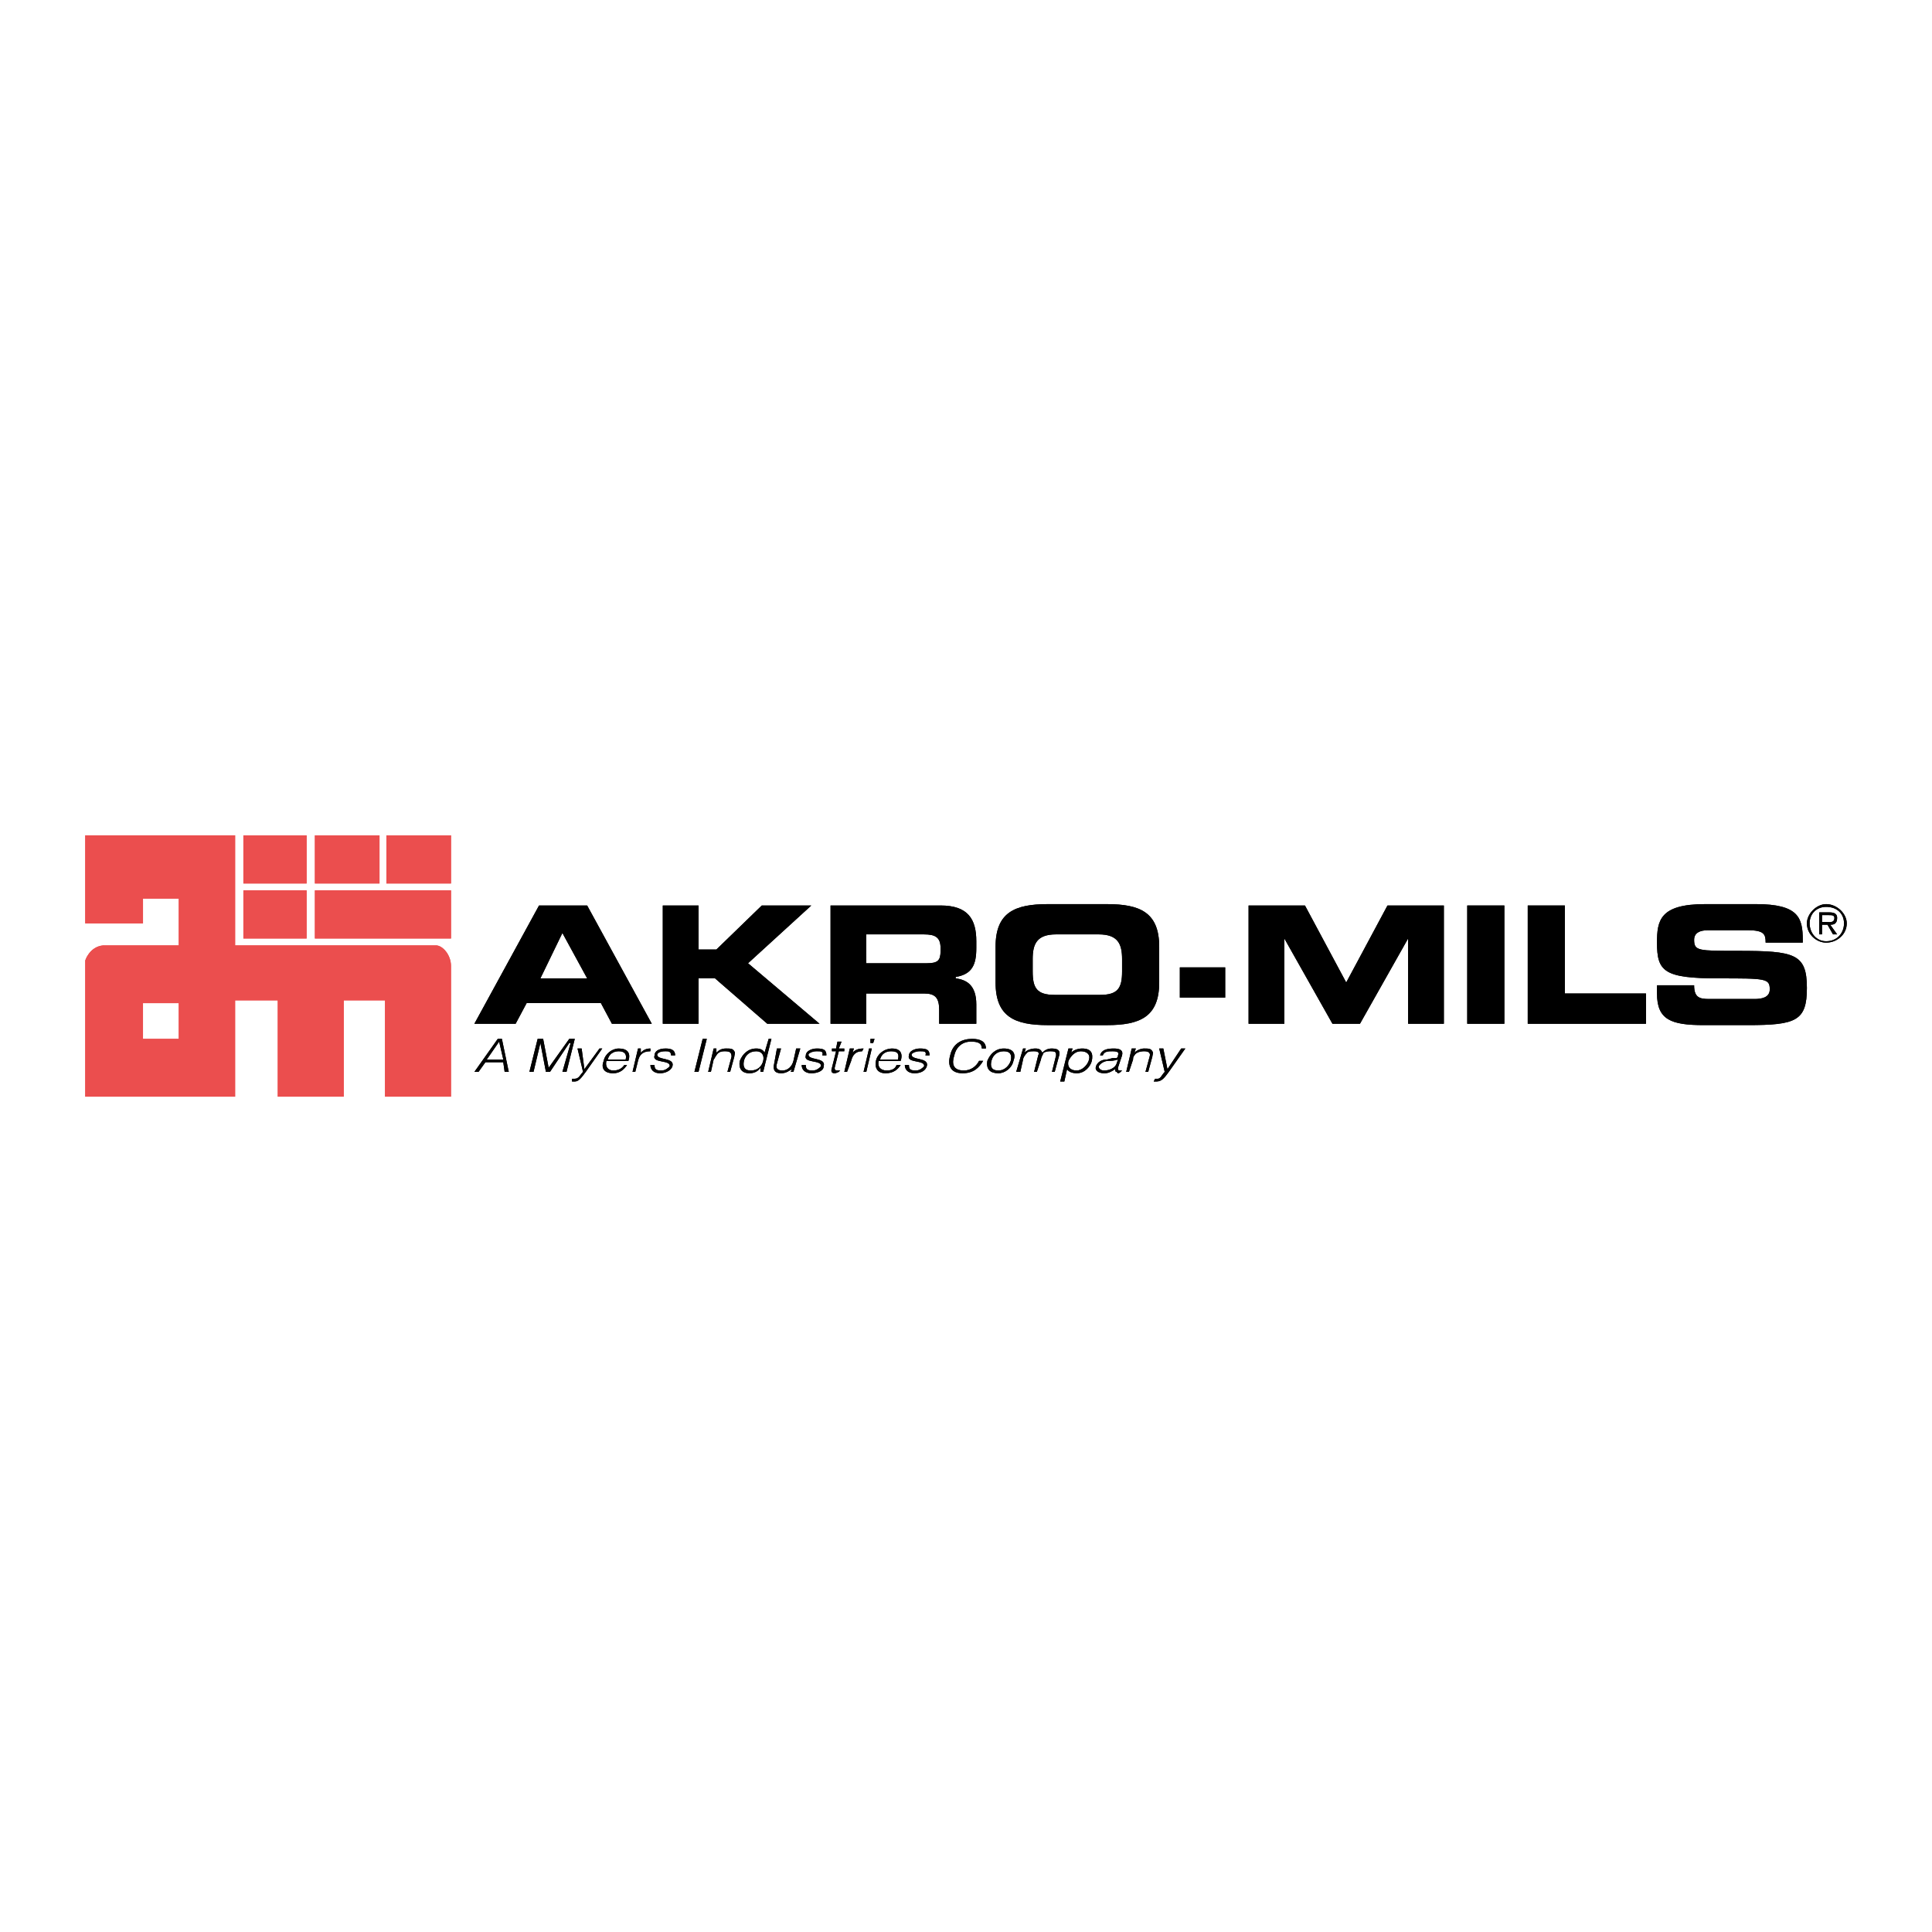 <?xml version="1.0" encoding="utf-8"?>
<!-- Generator: Adobe Illustrator 13.0.0, SVG Export Plug-In . SVG Version: 6.00 Build 14576)  -->
<!DOCTYPE svg PUBLIC "-//W3C//DTD SVG 1.0//EN" "http://www.w3.org/TR/2001/REC-SVG-20010904/DTD/svg10.dtd">
<svg version="1.0" id="Layer_1" xmlns="http://www.w3.org/2000/svg" xmlns:xlink="http://www.w3.org/1999/xlink" x="0px" y="0px"
	 width="192.756px" height="192.756px" viewBox="0 0 192.756 192.756" enable-background="new 0 0 192.756 192.756"
	 xml:space="preserve">
<g>
	<polygon fill-rule="evenodd" clip-rule="evenodd" fill="#FFFFFF" points="0,0 192.756,0 192.756,192.756 0,192.756 0,0 	"/>
	<polygon fill-rule="evenodd" clip-rule="evenodd" fill="#EB4E4E" points="31.416,88.146 31.416,83.344 37.864,83.344 
		37.864,88.146 31.416,88.146 	"/>
	<polygon fill-rule="evenodd" clip-rule="evenodd" fill="#EB4E4E" points="30.592,88.146 30.592,83.344 24.282,83.344 
		24.282,88.146 30.592,88.146 	"/>
	<polygon fill-rule="evenodd" clip-rule="evenodd" fill="#EB4E4E" points="30.592,93.634 30.592,88.833 24.282,88.833 
		24.282,93.634 30.592,93.634 	"/>
	<polygon fill-rule="evenodd" clip-rule="evenodd" fill="#EB4E4E" points="44.998,93.634 44.998,88.833 31.416,88.833 
		31.416,93.634 44.998,93.634 	"/>
	<polygon fill-rule="evenodd" clip-rule="evenodd" fill="#EB4E4E" points="44.998,88.146 44.998,83.344 38.55,83.344 38.55,88.146 
		44.998,88.146 	"/>
	<path fill-rule="evenodd" clip-rule="evenodd" fill="#EB4E4E" d="M23.458,94.32c0,0,19.344,0,20.03,0s1.509,0.96,1.509,2.058
		v13.034h-6.585v-9.604h-4.116v9.604h-6.585v-9.604h-4.253v9.604H8.504V95.83c0,0,0.412-1.372,1.784-1.509h7.546v-4.665h-3.567v2.47
		H8.504v-8.781h14.955V94.32L23.458,94.32z M17.833,103.648v-3.566h-3.567v3.566H17.833L17.833,103.648z"/>
	<path fill-rule="evenodd" clip-rule="evenodd" d="M53.779,90.341h4.802l6.448,11.799H61.05l-1.098-2.059h-7.409l-1.098,2.059
		h-4.116L53.779,90.341L53.779,90.341z M53.916,97.613h4.665l-2.47-4.528L53.916,97.613L53.916,97.613z"/>
	<polygon fill-rule="evenodd" clip-rule="evenodd" points="66.126,90.341 69.693,90.341 69.693,94.732 71.477,94.732 76.004,90.341 
		80.943,90.341 74.632,96.104 81.767,102.141 76.553,102.141 71.34,97.613 69.693,97.613 69.693,102.141 66.126,102.141 
		66.126,90.341 	"/>
	<path fill-rule="evenodd" clip-rule="evenodd" d="M82.864,90.341H93.84c2.744,0,3.567,1.372,3.567,3.567v0.686
		c0,1.646-0.412,2.606-2.058,2.88v0.139c1.098,0.137,2.058,0.686,2.058,2.605v1.922h-3.705v-1.373c0-1.234-0.412-1.646-1.509-1.646
		h-5.762v3.02h-3.567V90.341L82.864,90.341z M86.431,96.104h6.037c1.098,0,1.372-0.274,1.372-1.234v-0.274
		c0-1.098-0.549-1.372-1.646-1.372h-5.762V96.104L86.431,96.104z"/>
	<path fill-rule="evenodd" clip-rule="evenodd" d="M99.328,94.458c0-3.43,1.92-4.253,5.213-4.253h5.899
		c3.293,0,5.214,0.823,5.214,4.253v3.566c0,3.432-1.921,4.254-5.214,4.254h-5.899c-3.293,0-5.213-0.822-5.213-4.254V94.458
		L99.328,94.458z M103.032,96.927c0,1.646,0.411,2.333,2.195,2.333h4.527c1.783,0,2.195-0.688,2.195-2.333v-1.235
		c0-1.509-0.412-2.469-2.333-2.469h-4.253c-1.921,0-2.332,0.96-2.332,2.469V96.927L103.032,96.927z"/>
	<polygon fill-rule="evenodd" clip-rule="evenodd" points="117.712,99.533 117.712,96.515 122.239,96.515 122.239,99.533 
		117.712,99.533 	"/>
	<polygon fill-rule="evenodd" clip-rule="evenodd" points="124.571,90.341 130.196,90.341 134.312,98.023 138.429,90.341 
		144.054,90.341 144.054,102.141 140.486,102.141 140.486,93.634 140.486,93.634 135.685,102.141 132.94,102.141 128.139,93.634 
		128.139,93.634 128.139,102.141 124.571,102.141 124.571,90.341 	"/>
	<polygon fill-rule="evenodd" clip-rule="evenodd" points="146.386,102.141 146.386,90.341 150.09,90.341 150.09,102.141 
		146.386,102.141 	"/>
	<polygon fill-rule="evenodd" clip-rule="evenodd" points="152.423,90.341 156.127,90.341 156.127,99.121 164.222,99.121 
		164.222,102.141 152.423,102.141 152.423,90.341 	"/>
	<path fill-rule="evenodd" clip-rule="evenodd" d="M165.319,98.299h3.704c0,1.234,0.549,1.371,1.509,1.371h4.527
		c0.687,0,1.51-0.137,1.51-0.959c0-1.098-0.412-1.098-5.076-1.098c-5.488,0-6.174-0.687-6.174-3.567
		c0-2.195,0.274-3.842,4.802-3.842h5.076c4.253,0,4.664,1.372,4.664,3.567v0.274h-3.704c0-0.823-0.137-1.235-1.783-1.235h-3.979
		c-0.823,0-1.372,0.274-1.372,0.96c0,1.098,0.411,1.098,4.39,1.098c5.626,0,6.86,0.274,6.86,3.703c0,3.293-1.098,3.705-5.899,3.705
		h-4.391c-3.293,0-4.664-0.549-4.664-3.156V98.299L165.319,98.299z"/>
	<path fill-rule="evenodd" clip-rule="evenodd" d="M49.8,103.924l0.412,1.783h-1.646L49.8,103.924L49.8,103.924z M47.742,106.941
		l0.686-0.959h1.783l0.137,0.959h0.412l-0.686-3.293h-0.412l-2.332,3.293H47.742L47.742,106.941z"/>
	<polygon fill-rule="evenodd" clip-rule="evenodd" points="52.818,106.941 53.642,103.648 54.19,103.648 54.739,106.531 
		54.739,106.531 56.797,103.648 57.346,103.648 56.522,106.941 56.111,106.941 56.934,104.061 56.797,104.061 54.876,106.941 
		54.465,106.941 53.916,104.061 53.916,104.061 53.23,106.941 52.818,106.941 	"/>
	<path fill-rule="evenodd" clip-rule="evenodd" d="M57.071,107.629c0.137,0,0.274,0,0.274,0c0.412,0,0.549-0.412,0.823-0.688
		l-0.549-2.332h0.412l0.274,2.059l1.509-2.059h0.274l-1.646,2.332c-0.412,0.549-0.686,0.961-1.098,0.961c-0.137,0-0.137,0-0.274,0
		V107.629L57.071,107.629z"/>
	<path fill-rule="evenodd" clip-rule="evenodd" d="M60.639,105.707c0.137-0.549,0.549-0.822,1.098-0.822
		c0.548,0,0.823,0.273,0.686,0.822H60.639L60.639,105.707z M62.696,105.844c0.274-0.822-0.137-1.234-0.96-1.234
		c-0.686,0-1.372,0.549-1.509,1.234c-0.274,0.688,0,1.236,0.96,1.236c0.686,0,1.097-0.412,1.372-0.824h-0.274
		c-0.274,0.412-0.686,0.549-1.097,0.549c-0.549,0-0.823-0.412-0.686-0.961H62.696L62.696,105.844z"/>
	<path fill-rule="evenodd" clip-rule="evenodd" d="M63.382,106.941h-0.274l0.549-2.332h0.274v0.412l0,0
		c0.274-0.275,0.549-0.412,0.96-0.412v0.275c-0.823,0-1.098,0.41-1.235,0.959L63.382,106.941L63.382,106.941z"/>
	<path fill-rule="evenodd" clip-rule="evenodd" d="M65.303,106.256c0,0.412,0.137,0.549,0.686,0.549
		c0.412,0,0.686-0.273,0.823-0.412c0.137-0.686-1.784-0.273-1.509-1.098c0-0.41,0.412-0.686,1.098-0.686
		c0.549,0,0.96,0.137,0.96,0.686H66.95c0-0.41-0.274-0.41-0.549-0.41c-0.549,0-0.686,0.137-0.823,0.273
		c-0.137,0.686,1.784,0.275,1.509,1.234c-0.137,0.412-0.686,0.688-1.235,0.688c-0.686,0-0.96-0.412-0.96-0.824H65.303
		L65.303,106.256z"/>
	<polygon fill-rule="evenodd" clip-rule="evenodd" points="69.282,106.941 70.105,103.648 70.517,103.648 69.693,106.941 
		69.282,106.941 	"/>
	<path fill-rule="evenodd" clip-rule="evenodd" d="M70.928,106.941h-0.274l0.549-2.332h0.274v0.412
		c0.274-0.275,0.549-0.412,0.96-0.412s0.686,0,0.823,0.275c0.137,0.137,0,0.41,0,0.549l-0.412,1.508h-0.274l0.412-1.508
		c0-0.412-0.137-0.549-0.686-0.549c-0.412,0-0.686,0.137-0.823,0.41c-0.137,0.139-0.137,0.275-0.274,0.412L70.928,106.941
		L70.928,106.941z"/>
	<path fill-rule="evenodd" clip-rule="evenodd" d="M76.142,105.844c-0.137,0.549-0.549,0.961-1.235,0.961
		c-0.549,0-0.823-0.273-0.686-0.961c0.137-0.549,0.549-0.959,1.235-0.959C76.004,104.885,76.279,105.295,76.142,105.844
		L76.142,105.844z M76.279,105.021c-0.137-0.275-0.412-0.412-0.823-0.412c-0.823,0-1.372,0.549-1.646,1.234
		c-0.137,0.688,0.137,1.236,0.96,1.236c0.412,0,0.823-0.139,1.098-0.549l0,0v0.41h0.274l0.823-3.293H76.69L76.279,105.021
		L76.279,105.021z"/>
	<path fill-rule="evenodd" clip-rule="evenodd" d="M79.434,104.609h0.412l-0.686,2.332h-0.274l0.137-0.273
		c-0.274,0.137-0.549,0.412-1.098,0.412c-0.686,0-0.823-0.412-0.686-0.961l0.274-1.51h0.411l-0.411,1.51
		c-0.137,0.412,0,0.686,0.548,0.686c0.549,0,0.96-0.412,1.098-0.961L79.434,104.609L79.434,104.609z"/>
	<path fill-rule="evenodd" clip-rule="evenodd" d="M80.395,106.256c0,0.412,0.137,0.549,0.686,0.549
		c0.412,0,0.686-0.273,0.823-0.412c0.137-0.686-1.784-0.273-1.509-1.098c0-0.41,0.549-0.686,1.098-0.686
		c0.686,0,0.96,0.137,0.96,0.686h-0.412c0.137-0.41-0.137-0.41-0.549-0.41s-0.686,0.137-0.823,0.273
		c-0.137,0.686,1.784,0.275,1.509,1.234c0,0.412-0.549,0.688-1.235,0.688s-0.96-0.412-0.96-0.824H80.395L80.395,106.256z"/>
	<path fill-rule="evenodd" clip-rule="evenodd" d="M83.688,106.941c0,0-0.274,0.139-0.412,0.139c-0.274,0-0.412-0.139-0.274-0.549
		l0.412-1.646h-0.412v-0.275h0.412l0.137-0.686h0.412l-0.274,0.686h0.549v0.275h-0.549l-0.412,1.646c0,0.137,0,0.273,0.274,0.273
		c0,0,0.137,0,0.274,0L83.688,106.941L83.688,106.941z"/>
	<path fill-rule="evenodd" clip-rule="evenodd" d="M84.51,106.941h-0.274l0.548-2.332h0.412l-0.137,0.412l0,0
		c0.274-0.275,0.549-0.412,1.098-0.412l-0.137,0.275c-0.686,0-0.96,0.41-1.098,0.959L84.51,106.941L84.51,106.941z"/>
	<path fill-rule="evenodd" clip-rule="evenodd" d="M86.157,106.941l0.549-2.332h0.274l-0.549,2.332H86.157L86.157,106.941z
		 M86.843,104.061v-0.412h0.412l-0.137,0.412H86.843L86.843,104.061z"/>
	<path fill-rule="evenodd" clip-rule="evenodd" d="M87.803,105.707c0.137-0.549,0.549-0.822,1.098-0.822
		c0.686,0,0.823,0.273,0.686,0.822H87.803L87.803,105.707z M89.861,105.844c0.274-0.822-0.137-1.234-0.823-1.234
		c-0.823,0-1.509,0.549-1.646,1.234c-0.137,0.688,0.137,1.236,0.96,1.236s1.235-0.412,1.509-0.824H89.45
		c-0.137,0.412-0.549,0.549-0.96,0.549c-0.686,0-0.96-0.412-0.823-0.961H89.861L89.861,105.844z"/>
	<path fill-rule="evenodd" clip-rule="evenodd" d="M90.685,106.256c0,0.412,0.137,0.549,0.686,0.549
		c0.412,0,0.686-0.273,0.823-0.412c0.137-0.686-1.783-0.273-1.509-1.098c0-0.41,0.549-0.686,1.097-0.686
		c0.686,0,0.96,0.137,0.96,0.686h-0.412c0.137-0.41-0.137-0.41-0.549-0.41s-0.686,0.137-0.823,0.273
		c-0.137,0.686,1.784,0.275,1.509,1.234c-0.137,0.412-0.549,0.688-1.234,0.688c-0.687,0-0.96-0.412-0.96-0.824H90.685
		L90.685,106.256z"/>
	<path fill-rule="evenodd" clip-rule="evenodd" d="M97.956,104.609c0-0.549-0.412-0.686-1.098-0.686
		c-0.96,0-1.509,0.686-1.646,1.371c-0.274,0.824-0.137,1.51,0.96,1.51c0.686,0,1.235-0.412,1.509-0.961h0.411
		c-0.411,0.688-0.96,1.236-2.058,1.236c-1.235,0-1.509-0.824-1.235-1.785c0.274-1.234,1.235-1.646,2.195-1.646
		c0.823,0,1.372,0.275,1.372,0.961H97.956L97.956,104.609z"/>
	<path fill-rule="evenodd" clip-rule="evenodd" d="M100.837,105.844c-0.137,0.412-0.549,0.961-1.234,0.961
		c-0.687,0-0.823-0.412-0.687-0.961c0.138-0.549,0.549-0.959,1.235-0.959C100.837,104.885,100.975,105.295,100.837,105.844
		L100.837,105.844z M99.603,107.08c0.686,0,1.372-0.549,1.509-1.236c0.274-0.686,0-1.234-0.96-1.234
		c-0.823,0-1.372,0.549-1.646,1.234C98.367,106.668,98.779,107.08,99.603,107.08L99.603,107.08z"/>
	<path fill-rule="evenodd" clip-rule="evenodd" d="M101.797,106.941h-0.411l0.686-2.332h0.274l-0.137,0.412l0,0
		c0.274-0.275,0.686-0.412,1.098-0.412c0.411,0,0.549,0.137,0.686,0.412c0.274-0.275,0.549-0.412,0.961-0.412
		c0.823,0,0.823,0.412,0.686,0.824l-0.411,1.508h-0.274l0.411-1.646c0-0.273,0-0.41-0.549-0.41c-0.137,0-0.411,0-0.686,0.137
		c-0.138,0.273-0.274,0.549-0.274,0.686l-0.412,1.234h-0.274l0.412-1.646c0.137-0.273,0-0.41-0.412-0.41
		c-0.274,0-0.549,0-0.686,0.137c-0.274,0.273-0.412,0.549-0.412,0.686L101.797,106.941L101.797,106.941z"/>
	<path fill-rule="evenodd" clip-rule="evenodd" d="M106.6,105.844c0.274-0.549,0.686-0.959,1.234-0.959s0.96,0.273,0.823,0.822
		c-0.138,0.549-0.687,1.098-1.235,1.098C106.736,106.805,106.462,106.393,106.6,105.844L106.6,105.844z M106.462,106.668
		c0.138,0.273,0.549,0.412,0.96,0.412c0.823,0,1.372-0.688,1.51-1.236c0.137-0.686,0-1.234-0.961-1.234
		c-0.411,0-0.822,0.137-1.097,0.412l0,0l0.137-0.412H106.6l-0.823,3.293h0.411L106.462,106.668L106.462,106.668z"/>
	<path fill-rule="evenodd" clip-rule="evenodd" d="M111.401,106.119c-0.138,0.412-0.687,0.686-1.235,0.686
		c-0.274,0-0.549-0.137-0.549-0.412c0.138-0.273,0.549-0.549,0.961-0.549c0.274,0,0.549,0,0.96-0.137L111.401,106.119
		L111.401,106.119z M110.44,105.707c-0.549,0-0.96,0.275-1.098,0.686c-0.137,0.412,0.274,0.688,0.823,0.688
		c0.412,0,0.687-0.139,1.098-0.412c0,0.137,0,0.273,0.138,0.273c0.137,0.139,0.137,0.139,0.137,0.139
		c0.138,0,0.274-0.139,0.274-0.139l0.138-0.137c-0.412,0-0.412,0-0.412-0.273l0.412-1.236c0.137-0.549-0.274-0.686-0.823-0.686
		c-0.687,0-1.235,0.137-1.372,0.686h0.274c0.137-0.41,0.549-0.41,0.96-0.41c0.549,0,0.687,0.137,0.549,0.41
		c0,0.139,0,0.139-0.137,0.275c-0.138,0-0.274,0-0.412,0L110.44,105.707L110.44,105.707z"/>
	<path fill-rule="evenodd" clip-rule="evenodd" d="M112.636,106.941h-0.274l0.549-2.332h0.412l-0.138,0.412
		c0.274-0.275,0.687-0.412,0.96-0.412c0.412,0,0.687,0,0.823,0.275c0.138,0.137,0,0.41,0,0.549l-0.411,1.508h-0.274l0.411-1.508
		c0.138-0.412-0.137-0.549-0.549-0.549c-0.411,0-0.822,0.137-0.96,0.41c-0.137,0.139-0.137,0.275-0.137,0.412L112.636,106.941
		L112.636,106.941z"/>
	<path fill-rule="evenodd" clip-rule="evenodd" d="M115.242,107.629c0,0,0.138,0,0.274,0c0.274,0,0.412-0.412,0.687-0.688
		l-0.549-2.332h0.411l0.412,2.059l1.371-2.059h0.412l-1.646,2.332c-0.411,0.549-0.686,0.961-1.234,0.961c0,0-0.138,0-0.274,0
		L115.242,107.629L115.242,107.629z"/>
	<path fill-rule="evenodd" clip-rule="evenodd" d="M182.194,93.909c-0.961,0-1.646-0.823-1.646-1.784s0.686-1.646,1.646-1.646
		c1.098,0,1.783,0.686,1.783,1.646S183.292,93.909,182.194,93.909L182.194,93.909z M182.194,94.046c1.098,0,2.058-0.823,2.058-1.921
		c0-0.96-0.96-1.921-2.058-1.921c-0.961,0-1.921,0.96-1.921,1.921C180.273,93.223,181.233,94.046,182.194,94.046L182.194,94.046z
		 M181.782,92.262h0.549l0.549,0.96h0.412l-0.687-0.96c0.412,0,0.687-0.137,0.687-0.686c0-0.412-0.274-0.549-0.823-0.549h-0.961
		v2.195h0.274V92.262L181.782,92.262z M181.782,91.988v-0.686h0.687c0.274,0,0.549,0,0.549,0.274c0,0.549-0.549,0.412-0.823,0.412
		H181.782L181.782,91.988z"/>
	<polygon fill-rule="evenodd" clip-rule="evenodd" fill="#EB4E4E" points="31.416,88.146 31.416,83.344 37.864,83.344 
		37.864,88.146 31.416,88.146 	"/>
	<polygon fill-rule="evenodd" clip-rule="evenodd" fill="#EB4E4E" points="30.592,88.146 30.592,83.344 24.282,83.344 
		24.282,88.146 30.592,88.146 	"/>
	<polygon fill-rule="evenodd" clip-rule="evenodd" fill="#EB4E4E" points="30.592,93.634 30.592,88.833 24.282,88.833 
		24.282,93.634 30.592,93.634 	"/>
	<polygon fill-rule="evenodd" clip-rule="evenodd" fill="#EB4E4E" points="44.998,93.634 44.998,88.833 31.416,88.833 
		31.416,93.634 44.998,93.634 	"/>
	<polygon fill-rule="evenodd" clip-rule="evenodd" fill="#EB4E4E" points="44.998,88.146 44.998,83.344 38.55,83.344 38.55,88.146 
		44.998,88.146 	"/>
	<path fill-rule="evenodd" clip-rule="evenodd" fill="#EB4E4E" d="M23.458,94.32c0,0,19.344,0,20.03,0s1.509,0.96,1.509,2.058
		v13.034h-6.585v-9.604h-4.116v9.604h-6.585v-9.604h-4.253v9.604H8.504V95.83c0,0,0.412-1.372,1.784-1.509h7.546v-4.665h-3.567v2.47
		H8.504v-8.781h14.955V94.32L23.458,94.32z M17.833,103.648v-3.566h-3.567v3.566H17.833L17.833,103.648z"/>
	<path fill-rule="evenodd" clip-rule="evenodd" d="M53.779,90.341h4.802l6.448,11.799H61.05l-1.098-2.059h-7.409l-1.098,2.059
		h-4.116L53.779,90.341L53.779,90.341z M53.916,97.613h4.665l-2.47-4.528L53.916,97.613L53.916,97.613z"/>
	<polygon fill-rule="evenodd" clip-rule="evenodd" points="66.126,90.341 69.693,90.341 69.693,94.732 71.477,94.732 76.004,90.341 
		80.943,90.341 74.632,96.104 81.767,102.141 76.553,102.141 71.34,97.613 69.693,97.613 69.693,102.141 66.126,102.141 
		66.126,90.341 	"/>
	<path fill-rule="evenodd" clip-rule="evenodd" d="M82.864,90.341H93.84c2.744,0,3.567,1.372,3.567,3.567v0.686
		c0,1.646-0.412,2.606-2.058,2.88v0.139c1.098,0.137,2.058,0.686,2.058,2.605v1.922h-3.705v-1.373c0-1.234-0.412-1.646-1.509-1.646
		h-5.762v3.02h-3.567V90.341L82.864,90.341z M86.431,96.104h6.037c1.098,0,1.372-0.274,1.372-1.234v-0.274
		c0-1.098-0.549-1.372-1.646-1.372h-5.762V96.104L86.431,96.104z"/>
	<path fill-rule="evenodd" clip-rule="evenodd" d="M99.328,94.458c0-3.43,1.92-4.253,5.213-4.253h5.899
		c3.293,0,5.214,0.823,5.214,4.253v3.566c0,3.432-1.921,4.254-5.214,4.254h-5.899c-3.293,0-5.213-0.822-5.213-4.254V94.458
		L99.328,94.458z M103.032,96.927c0,1.646,0.411,2.333,2.195,2.333h4.527c1.783,0,2.195-0.688,2.195-2.333v-1.235
		c0-1.509-0.412-2.469-2.333-2.469h-4.253c-1.921,0-2.332,0.96-2.332,2.469V96.927L103.032,96.927z"/>
	<polygon fill-rule="evenodd" clip-rule="evenodd" points="117.712,99.533 117.712,96.515 122.239,96.515 122.239,99.533 
		117.712,99.533 	"/>
	<polygon fill-rule="evenodd" clip-rule="evenodd" points="124.571,90.341 130.196,90.341 134.312,98.023 138.429,90.341 
		144.054,90.341 144.054,102.141 140.486,102.141 140.486,93.634 140.486,93.634 135.685,102.141 132.94,102.141 128.139,93.634 
		128.139,93.634 128.139,102.141 124.571,102.141 124.571,90.341 	"/>
	<polygon fill-rule="evenodd" clip-rule="evenodd" points="146.386,102.141 146.386,90.341 150.09,90.341 150.09,102.141 
		146.386,102.141 	"/>
	<polygon fill-rule="evenodd" clip-rule="evenodd" points="152.423,90.341 156.127,90.341 156.127,99.121 164.222,99.121 
		164.222,102.141 152.423,102.141 152.423,90.341 	"/>
	<path fill-rule="evenodd" clip-rule="evenodd" d="M165.319,98.299h3.704c0,1.234,0.549,1.371,1.509,1.371h4.527
		c0.687,0,1.51-0.137,1.51-0.959c0-1.098-0.412-1.098-5.076-1.098c-5.488,0-6.174-0.687-6.174-3.567
		c0-2.195,0.274-3.842,4.802-3.842h5.076c4.253,0,4.664,1.372,4.664,3.567v0.274h-3.704c0-0.823-0.137-1.235-1.783-1.235h-3.979
		c-0.823,0-1.372,0.274-1.372,0.96c0,1.098,0.411,1.098,4.39,1.098c5.626,0,6.86,0.274,6.86,3.703c0,3.293-1.098,3.705-5.899,3.705
		h-4.391c-3.293,0-4.664-0.549-4.664-3.156V98.299L165.319,98.299z"/>
	<path fill-rule="evenodd" clip-rule="evenodd" d="M49.8,103.924l0.412,1.783h-1.646L49.8,103.924L49.8,103.924z M47.742,106.941
		l0.686-0.959h1.783l0.137,0.959h0.412l-0.686-3.293h-0.412l-2.332,3.293H47.742L47.742,106.941z"/>
	<polygon fill-rule="evenodd" clip-rule="evenodd" points="52.818,106.941 53.642,103.648 54.19,103.648 54.739,106.531 
		54.739,106.531 56.797,103.648 57.346,103.648 56.522,106.941 56.111,106.941 56.934,104.061 56.797,104.061 54.876,106.941 
		54.465,106.941 53.916,104.061 53.916,104.061 53.23,106.941 52.818,106.941 	"/>
	<path fill-rule="evenodd" clip-rule="evenodd" d="M57.071,107.629c0.137,0,0.274,0,0.274,0c0.412,0,0.549-0.412,0.823-0.688
		l-0.549-2.332h0.412l0.274,2.059l1.509-2.059h0.274l-1.646,2.332c-0.412,0.549-0.686,0.961-1.098,0.961c-0.137,0-0.137,0-0.274,0
		V107.629L57.071,107.629z"/>
	<path fill-rule="evenodd" clip-rule="evenodd" d="M60.639,105.707c0.137-0.549,0.549-0.822,1.098-0.822
		c0.548,0,0.823,0.273,0.686,0.822H60.639L60.639,105.707z M62.696,105.844c0.274-0.822-0.137-1.234-0.96-1.234
		c-0.686,0-1.372,0.549-1.509,1.234c-0.274,0.688,0,1.236,0.96,1.236c0.686,0,1.097-0.412,1.372-0.824h-0.274
		c-0.274,0.412-0.686,0.549-1.097,0.549c-0.549,0-0.823-0.412-0.686-0.961H62.696L62.696,105.844z"/>
	<path fill-rule="evenodd" clip-rule="evenodd" d="M63.382,106.941h-0.274l0.549-2.332h0.274v0.412l0,0
		c0.274-0.275,0.549-0.412,0.96-0.412v0.275c-0.823,0-1.098,0.41-1.235,0.959L63.382,106.941L63.382,106.941z"/>
	<path fill-rule="evenodd" clip-rule="evenodd" d="M65.303,106.256c0,0.412,0.137,0.549,0.686,0.549
		c0.412,0,0.686-0.273,0.823-0.412c0.137-0.686-1.784-0.273-1.509-1.098c0-0.41,0.412-0.686,1.098-0.686
		c0.549,0,0.96,0.137,0.96,0.686H66.95c0-0.41-0.274-0.41-0.549-0.41c-0.549,0-0.686,0.137-0.823,0.273
		c-0.137,0.686,1.784,0.275,1.509,1.234c-0.137,0.412-0.686,0.688-1.235,0.688c-0.686,0-0.96-0.412-0.96-0.824H65.303
		L65.303,106.256z"/>
	<polygon fill-rule="evenodd" clip-rule="evenodd" points="69.282,106.941 70.105,103.648 70.517,103.648 69.693,106.941 
		69.282,106.941 	"/>
	<path fill-rule="evenodd" clip-rule="evenodd" d="M70.928,106.941h-0.274l0.549-2.332h0.274v0.412
		c0.274-0.275,0.549-0.412,0.96-0.412s0.686,0,0.823,0.275c0.137,0.137,0,0.41,0,0.549l-0.412,1.508h-0.274l0.412-1.508
		c0-0.412-0.137-0.549-0.686-0.549c-0.412,0-0.686,0.137-0.823,0.41c-0.137,0.139-0.137,0.275-0.274,0.412L70.928,106.941
		L70.928,106.941z"/>
	<path fill-rule="evenodd" clip-rule="evenodd" d="M76.142,105.844c-0.137,0.549-0.549,0.961-1.235,0.961
		c-0.549,0-0.823-0.273-0.686-0.961c0.137-0.549,0.549-0.959,1.235-0.959C76.004,104.885,76.279,105.295,76.142,105.844
		L76.142,105.844z M76.279,105.021c-0.137-0.275-0.412-0.412-0.823-0.412c-0.823,0-1.372,0.549-1.646,1.234
		c-0.137,0.688,0.137,1.236,0.96,1.236c0.412,0,0.823-0.139,1.098-0.549l0,0v0.41h0.274l0.823-3.293H76.69L76.279,105.021
		L76.279,105.021z"/>
	<path fill-rule="evenodd" clip-rule="evenodd" d="M79.434,104.609h0.412l-0.686,2.332h-0.274l0.137-0.273
		c-0.274,0.137-0.549,0.412-1.098,0.412c-0.686,0-0.823-0.412-0.686-0.961l0.274-1.51h0.411l-0.411,1.51
		c-0.137,0.412,0,0.686,0.548,0.686c0.549,0,0.96-0.412,1.098-0.961L79.434,104.609L79.434,104.609z"/>
	<path fill-rule="evenodd" clip-rule="evenodd" d="M80.395,106.256c0,0.412,0.137,0.549,0.686,0.549
		c0.412,0,0.686-0.273,0.823-0.412c0.137-0.686-1.784-0.273-1.509-1.098c0-0.41,0.549-0.686,1.098-0.686
		c0.686,0,0.96,0.137,0.96,0.686h-0.412c0.137-0.41-0.137-0.41-0.549-0.41s-0.686,0.137-0.823,0.273
		c-0.137,0.686,1.784,0.275,1.509,1.234c0,0.412-0.549,0.688-1.235,0.688s-0.96-0.412-0.96-0.824H80.395L80.395,106.256z"/>
	<path fill-rule="evenodd" clip-rule="evenodd" d="M83.688,106.941c0,0-0.274,0.139-0.412,0.139c-0.274,0-0.412-0.139-0.274-0.549
		l0.412-1.646h-0.412v-0.275h0.412l0.137-0.686h0.412l-0.274,0.686h0.549v0.275h-0.549l-0.412,1.646c0,0.137,0,0.273,0.274,0.273
		c0,0,0.137,0,0.274,0L83.688,106.941L83.688,106.941z"/>
	<path fill-rule="evenodd" clip-rule="evenodd" d="M84.51,106.941h-0.274l0.548-2.332h0.412l-0.137,0.412l0,0
		c0.274-0.275,0.549-0.412,1.098-0.412l-0.137,0.275c-0.686,0-0.96,0.41-1.098,0.959L84.51,106.941L84.51,106.941z"/>
	<path fill-rule="evenodd" clip-rule="evenodd" d="M86.157,106.941l0.549-2.332h0.274l-0.549,2.332H86.157L86.157,106.941z
		 M86.843,104.061v-0.412h0.412l-0.137,0.412H86.843L86.843,104.061z"/>
	<path fill-rule="evenodd" clip-rule="evenodd" d="M87.803,105.707c0.137-0.549,0.549-0.822,1.098-0.822
		c0.686,0,0.823,0.273,0.686,0.822H87.803L87.803,105.707z M89.861,105.844c0.274-0.822-0.137-1.234-0.823-1.234
		c-0.823,0-1.509,0.549-1.646,1.234c-0.137,0.688,0.137,1.236,0.96,1.236s1.235-0.412,1.509-0.824H89.45
		c-0.137,0.412-0.549,0.549-0.96,0.549c-0.686,0-0.96-0.412-0.823-0.961H89.861L89.861,105.844z"/>
	<path fill-rule="evenodd" clip-rule="evenodd" d="M90.685,106.256c0,0.412,0.137,0.549,0.686,0.549
		c0.412,0,0.686-0.273,0.823-0.412c0.137-0.686-1.783-0.273-1.509-1.098c0-0.41,0.549-0.686,1.097-0.686
		c0.686,0,0.96,0.137,0.96,0.686h-0.412c0.137-0.41-0.137-0.41-0.549-0.41s-0.686,0.137-0.823,0.273
		c-0.137,0.686,1.784,0.275,1.509,1.234c-0.137,0.412-0.549,0.688-1.234,0.688c-0.687,0-0.96-0.412-0.96-0.824H90.685
		L90.685,106.256z"/>
	<path fill-rule="evenodd" clip-rule="evenodd" d="M97.956,104.609c0-0.549-0.412-0.686-1.098-0.686
		c-0.96,0-1.509,0.686-1.646,1.371c-0.274,0.824-0.137,1.51,0.96,1.51c0.686,0,1.235-0.412,1.509-0.961h0.411
		c-0.411,0.688-0.96,1.236-2.058,1.236c-1.235,0-1.509-0.824-1.235-1.785c0.274-1.234,1.235-1.646,2.195-1.646
		c0.823,0,1.372,0.275,1.372,0.961H97.956L97.956,104.609z"/>
	<path fill-rule="evenodd" clip-rule="evenodd" d="M100.837,105.844c-0.137,0.412-0.549,0.961-1.234,0.961
		c-0.687,0-0.823-0.412-0.687-0.961c0.138-0.549,0.549-0.959,1.235-0.959C100.837,104.885,100.975,105.295,100.837,105.844
		L100.837,105.844z M99.603,107.08c0.686,0,1.372-0.549,1.509-1.236c0.274-0.686,0-1.234-0.96-1.234
		c-0.823,0-1.372,0.549-1.646,1.234C98.367,106.668,98.779,107.08,99.603,107.08L99.603,107.08z"/>
	<path fill-rule="evenodd" clip-rule="evenodd" d="M101.797,106.941h-0.411l0.686-2.332h0.274l-0.137,0.412l0,0
		c0.274-0.275,0.686-0.412,1.098-0.412c0.411,0,0.549,0.137,0.686,0.412c0.274-0.275,0.549-0.412,0.961-0.412
		c0.823,0,0.823,0.412,0.686,0.824l-0.411,1.508h-0.274l0.411-1.646c0-0.273,0-0.41-0.549-0.41c-0.137,0-0.411,0-0.686,0.137
		c-0.138,0.273-0.274,0.549-0.274,0.686l-0.412,1.234h-0.274l0.412-1.646c0.137-0.273,0-0.41-0.412-0.41
		c-0.274,0-0.549,0-0.686,0.137c-0.274,0.273-0.412,0.549-0.412,0.686L101.797,106.941L101.797,106.941z"/>
	<path fill-rule="evenodd" clip-rule="evenodd" d="M106.6,105.844c0.274-0.549,0.686-0.959,1.234-0.959s0.96,0.273,0.823,0.822
		c-0.138,0.549-0.687,1.098-1.235,1.098C106.736,106.805,106.462,106.393,106.6,105.844L106.6,105.844z M106.462,106.668
		c0.138,0.273,0.549,0.412,0.96,0.412c0.823,0,1.372-0.688,1.51-1.236c0.137-0.686,0-1.234-0.961-1.234
		c-0.411,0-0.822,0.137-1.097,0.412l0,0l0.137-0.412H106.6l-0.823,3.293h0.411L106.462,106.668L106.462,106.668z"/>
	<path fill-rule="evenodd" clip-rule="evenodd" d="M111.401,106.119c-0.138,0.412-0.687,0.686-1.235,0.686
		c-0.274,0-0.549-0.137-0.549-0.412c0.138-0.273,0.549-0.549,0.961-0.549c0.274,0,0.549,0,0.96-0.137L111.401,106.119
		L111.401,106.119z M110.44,105.707c-0.549,0-0.96,0.275-1.098,0.686c-0.137,0.412,0.274,0.688,0.823,0.688
		c0.412,0,0.687-0.139,1.098-0.412c0,0.137,0,0.273,0.138,0.273c0.137,0.139,0.137,0.139,0.137,0.139
		c0.138,0,0.274-0.139,0.274-0.139l0.138-0.137c-0.412,0-0.412,0-0.412-0.273l0.412-1.236c0.137-0.549-0.274-0.686-0.823-0.686
		c-0.687,0-1.235,0.137-1.372,0.686h0.274c0.137-0.41,0.549-0.41,0.96-0.41c0.549,0,0.687,0.137,0.549,0.41
		c0,0.139,0,0.139-0.137,0.275c-0.138,0-0.274,0-0.412,0L110.44,105.707L110.44,105.707z"/>
	<path fill-rule="evenodd" clip-rule="evenodd" d="M112.636,106.941h-0.274l0.549-2.332h0.412l-0.138,0.412
		c0.274-0.275,0.687-0.412,0.96-0.412c0.412,0,0.687,0,0.823,0.275c0.138,0.137,0,0.41,0,0.549l-0.411,1.508h-0.274l0.411-1.508
		c0.138-0.412-0.137-0.549-0.549-0.549c-0.411,0-0.822,0.137-0.96,0.41c-0.137,0.139-0.137,0.275-0.137,0.412L112.636,106.941
		L112.636,106.941z"/>
	<path fill-rule="evenodd" clip-rule="evenodd" d="M115.242,107.629c0,0,0.138,0,0.274,0c0.274,0,0.412-0.412,0.687-0.688
		l-0.549-2.332h0.411l0.412,2.059l1.371-2.059h0.412l-1.646,2.332c-0.411,0.549-0.686,0.961-1.234,0.961c0,0-0.138,0-0.274,0
		L115.242,107.629L115.242,107.629z"/>
	<path fill-rule="evenodd" clip-rule="evenodd" d="M182.194,93.909c-0.961,0-1.646-0.823-1.646-1.784s0.686-1.646,1.646-1.646
		c1.098,0,1.783,0.686,1.783,1.646S183.292,93.909,182.194,93.909L182.194,93.909z M182.194,94.046c1.098,0,2.058-0.823,2.058-1.921
		c0-0.96-0.96-1.921-2.058-1.921c-0.961,0-1.921,0.96-1.921,1.921C180.273,93.223,181.233,94.046,182.194,94.046L182.194,94.046z
		 M181.782,92.262h0.549l0.549,0.96h0.412l-0.687-0.96c0.412,0,0.687-0.137,0.687-0.686c0-0.412-0.274-0.549-0.823-0.549h-0.961
		v2.195h0.274V92.262L181.782,92.262z M181.782,91.988v-0.686h0.687c0.274,0,0.549,0,0.549,0.274c0,0.549-0.549,0.412-0.823,0.412
		H181.782L181.782,91.988z"/>
</g>
</svg>
